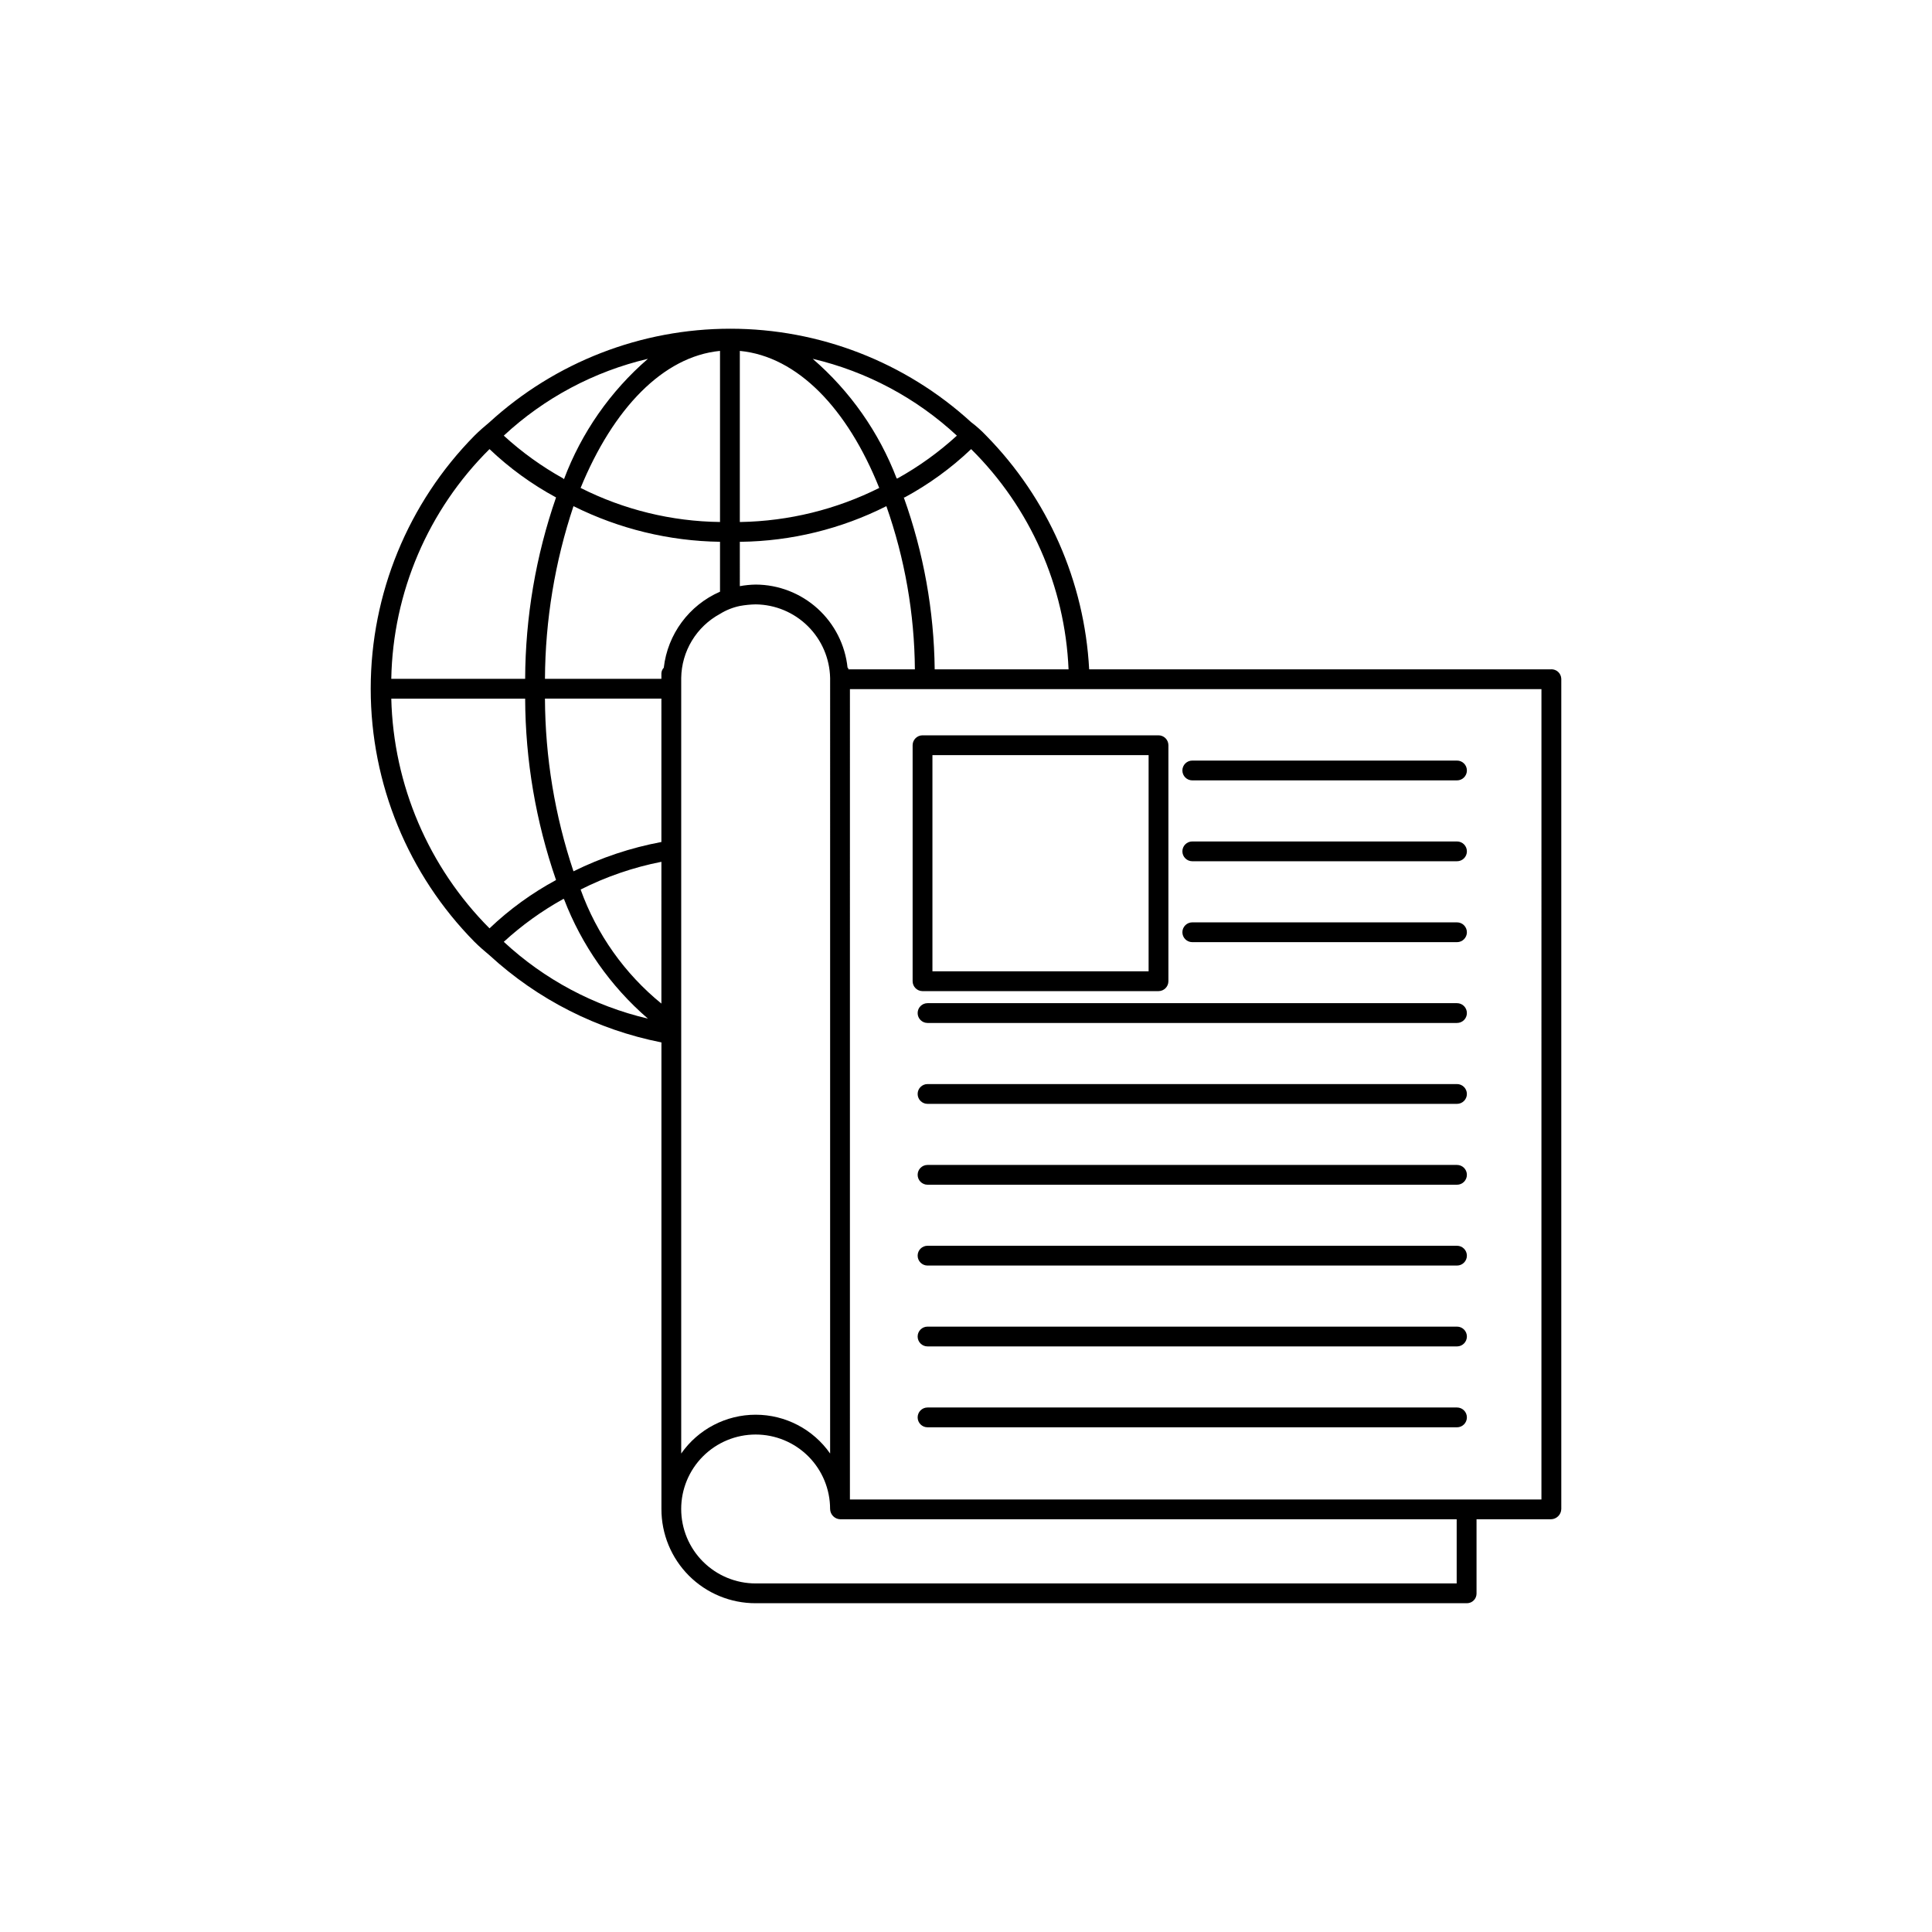 <?xml version="1.0" encoding="UTF-8"?>
<!-- The Best Svg Icon site in the world: iconSvg.co, Visit us! https://iconsvg.co -->
<svg fill="#000000" width="800px" height="800px" version="1.1" viewBox="144 144 512 512" xmlns="http://www.w3.org/2000/svg">
 <g>
  <path d="m388.48 406.66h62.535c1.449-0.004 2.621-1.176 2.625-2.625v-62.547c-0.004-1.445-1.176-2.621-2.625-2.621h-62.535c-1.445 0-2.621 1.176-2.625 2.621v62.547c0.004 1.449 1.18 2.621 2.625 2.625zm2.625-62.547h57.289v57.297h-57.289z"/>
  <path d="m555.02 321.38h-122.38c-1.246-23.277-10.949-45.301-27.289-61.926-1.227-1.297-2.562-2.492-3.988-3.57-17.434-15.934-40.199-24.77-63.816-24.77s-46.383 8.836-63.816 24.77c-1.258 1.051-2.731 2.309-3.988 3.57-17.602 17.848-27.477 41.898-27.5 66.965v0.211c0.023 25.062 9.898 49.117 27.5 66.965 1.258 1.258 2.731 2.519 3.988 3.57v-0.004c12.773 11.738 28.535 19.73 45.555 23.09v123.64c-0.02 6.633 2.606 12.996 7.293 17.688 4.691 4.688 11.055 7.312 17.688 7.293h188.51c1.383-0.016 2.5-1.133 2.519-2.519v-19.734h19.734l-0.004 0.004c1.496-0.027 2.703-1.234 2.731-2.731v-220c-0.023-0.699-0.324-1.359-0.836-1.832-0.512-0.473-1.195-0.723-1.895-0.688zm-127.84 0h-35.477c-0.176-15.535-2.945-30.93-8.188-45.551h0.211c6.418-3.469 12.348-7.777 17.633-12.809 15.668 15.496 24.891 36.344 25.82 58.359zm-29.598-61.926c-4.789 4.379-10.074 8.184-15.746 11.336h-0.211c-4.688-12.242-12.332-23.129-22.25-31.699 14.289 3.356 27.453 10.371 38.207 20.363zm-57.52-22.461c15.324 1.469 28.551 15.324 36.945 36.316-11.418 5.715-23.969 8.797-36.734 9.027h-0.211zm0 50.59h0.211c13.426-0.168 26.637-3.398 38.625-9.445 4.891 13.895 7.445 28.508 7.555 43.242h-17.633c0-0.211 0-0.418-0.211-0.418h0.004c-0.625-6.031-3.457-11.621-7.953-15.691-4.496-4.066-10.336-6.332-16.398-6.352-1.41 0.023-2.812 0.164-4.199 0.418zm23.93 121.96v119.66-0.004c-4.504-6.445-11.871-10.285-19.73-10.285-7.863 0-15.23 3.84-19.734 10.285v-205.51c0.047-3.492 1.023-6.91 2.832-9.898 1.809-2.992 4.383-5.441 7.457-7.106 1.609-1 3.387-1.711 5.246-2.098 1.387-0.254 2.789-0.395 4.199-0.422 5.18 0.055 10.137 2.121 13.82 5.766 3.684 3.644 5.801 8.578 5.91 13.758zm-29.18-127.21c-12.84-0.152-25.477-3.242-36.945-9.027 8.605-20.992 21.832-34.848 36.945-36.316zm-19.102-43.242v-0.004c-9.969 8.609-17.617 19.578-22.25 31.91l-0.211-0.211c-5.672-3.152-10.957-6.957-15.742-11.336 10.75-9.992 23.918-17.008 38.203-20.363zm-41.984 23.93v-0.004c5.285 5.031 11.215 9.34 17.633 12.809-5.356 15.461-8.121 31.703-8.188 48.07h-35.477c0.426-22.906 9.766-44.746 26.031-60.879zm-26.031 66.125h35.477v-0.004c0.066 16.367 2.832 32.609 8.188 48.074-6.418 3.469-12.348 7.773-17.633 12.805-16.148-16.211-25.465-38-26.031-60.879zm29.809 64.445h0.004c4.785-4.383 10.07-8.188 15.742-11.336h0.211c4.688 12.238 12.332 23.129 22.25 31.695-14.285-3.352-27.453-10.371-38.203-20.359zm41.773 16.375 0.004-0.004c-9.754-7.941-17.156-18.391-21.41-30.227 6.769-3.414 13.973-5.887 21.41-7.348zm0-42.824 0.004-0.004c-8.086 1.508-15.93 4.121-23.301 7.769-4.941-14.754-7.492-30.203-7.559-45.766h30.859zm0-44.715v1.469h-30.855c0.082-15.559 2.633-31.004 7.559-45.762 12.07 6.023 25.344 9.254 38.832 9.445v13.227c-8.207 3.578-13.887 11.254-14.902 20.152-0.383 0.395-0.605 0.918-0.629 1.469zm210.76 241.2h-185.78c-5.234 0-10.254-2.082-13.953-5.781-3.703-3.699-5.781-8.719-5.781-13.953 0-5.234 2.078-10.25 5.781-13.953 3.699-3.699 8.719-5.777 13.953-5.777 5.231 0 10.25 2.078 13.953 5.777 3.699 3.703 5.777 8.719 5.777 13.953 0.027 1.496 1.234 2.703 2.731 2.731h163.32zm22.461-22.25h-183.26l0.004-214.75h183.26z"/>
  <path d="m459.97 350.81h70.152c1.449 0 2.621-1.176 2.621-2.625s-1.172-2.625-2.621-2.625h-70.152c-1.449 0-2.625 1.176-2.625 2.625s1.176 2.625 2.625 2.625z"/>
  <path d="m459.97 372.24h70.152c1.449 0 2.621-1.172 2.621-2.621 0-1.449-1.172-2.625-2.621-2.625h-70.152c-1.449 0-2.625 1.176-2.625 2.625 0 1.449 1.176 2.621 2.625 2.621z"/>
  <path d="m459.97 393.68h70.152c1.449 0 2.621-1.176 2.621-2.621 0-1.449-1.172-2.625-2.621-2.625h-70.152c-1.449 0-2.625 1.176-2.625 2.625 0 1.445 1.176 2.621 2.625 2.621z"/>
  <path d="m530.12 409.85h-140.31c-1.449 0-2.625 1.176-2.625 2.625 0 1.449 1.176 2.621 2.625 2.621h140.31c1.449 0 2.621-1.172 2.621-2.621 0-1.449-1.172-2.625-2.621-2.625z"/>
  <path d="m530.12 431.29h-140.31c-1.449 0-2.625 1.176-2.625 2.625 0 1.449 1.176 2.621 2.625 2.621h140.31c1.449 0 2.621-1.172 2.621-2.621 0-1.449-1.172-2.625-2.621-2.625z"/>
  <path d="m530.12 452.72h-140.31c-1.449 0-2.625 1.172-2.625 2.621 0 1.449 1.176 2.625 2.625 2.625h140.31c1.449 0 2.621-1.176 2.621-2.625 0-1.449-1.172-2.621-2.621-2.621z"/>
  <path d="m530.12 474.14h-140.31c-1.449 0-2.625 1.172-2.625 2.621s1.176 2.625 2.625 2.625h140.31c1.449 0 2.621-1.176 2.621-2.625s-1.172-2.621-2.621-2.621z"/>
  <path d="m530.12 495.57h-140.31c-1.449 0-2.625 1.172-2.625 2.621 0 1.449 1.176 2.625 2.625 2.625h140.31c1.449 0 2.621-1.176 2.621-2.625 0-1.449-1.172-2.621-2.621-2.621z"/>
  <path d="m530.12 517h-140.31c-1.449 0-2.625 1.176-2.625 2.625 0 1.449 1.176 2.625 2.625 2.625h140.31c1.449 0 2.621-1.176 2.621-2.625 0-1.449-1.172-2.625-2.621-2.625z"/>
 </g>
</svg>